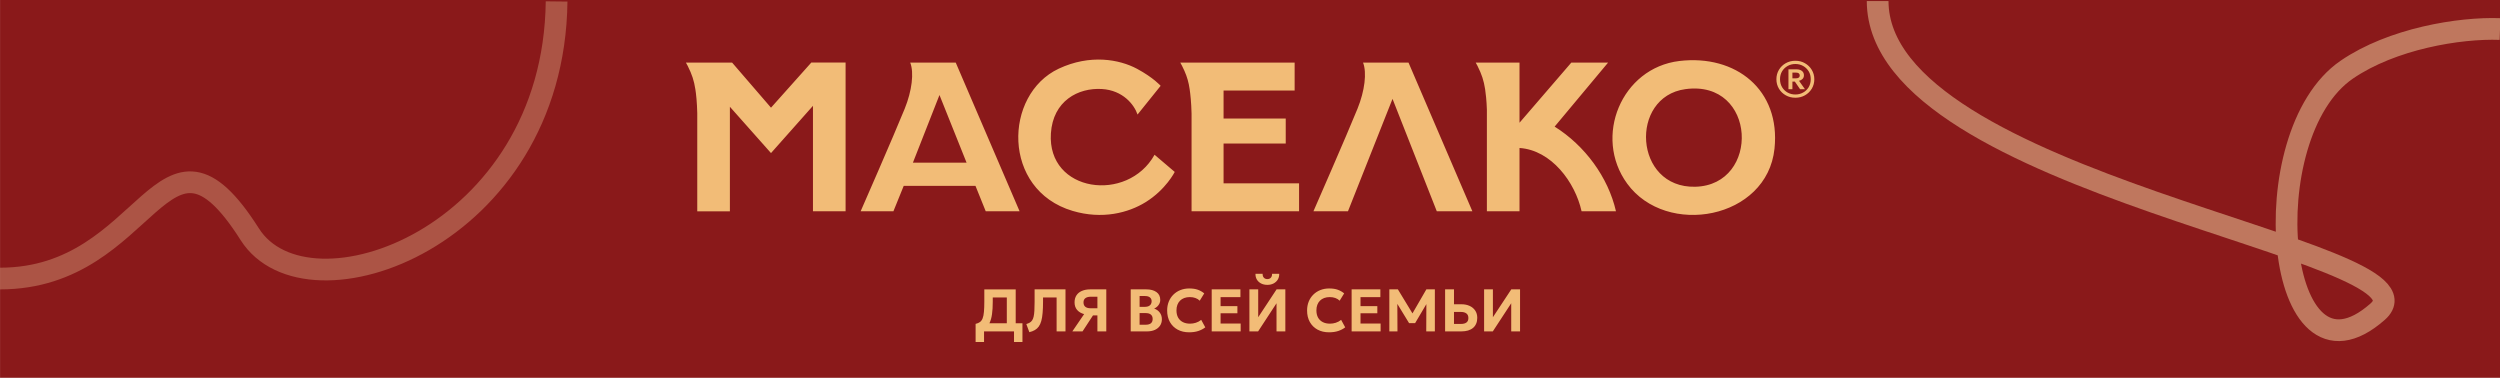 <?xml version="1.0" encoding="UTF-8"?>
<!DOCTYPE svg PUBLIC "-//W3C//DTD SVG 1.1//EN" "http://www.w3.org/Graphics/SVG/1.1/DTD/svg11.dtd">
<!-- Creator: CorelDRAW 2020 (64-Bit) -->
<svg xmlns="http://www.w3.org/2000/svg" xml:space="preserve" width="162.484mm" height="24.553mm" version="1.1" style="shape-rendering:geometricPrecision; text-rendering:geometricPrecision; image-rendering:optimizeQuality; fill-rule:evenodd; clip-rule:evenodd"
viewBox="0 0 16248.36 2455.32"
 xmlns:xlink="http://www.w3.org/1999/xlink"
 xmlns:xodm="http://www.corel.com/coreldraw/odm/2003">
 <defs>
  <style type="text/css">
   <![CDATA[
    .str0 {stroke:#F2D1A0;stroke-width:141.11;stroke-miterlimit:22.926;stroke-opacity:0.322}
    .str1 {stroke:#F2D1A0;stroke-width:141.11;stroke-miterlimit:22.926;stroke-opacity:0.51}
    .fil2 {fill:none}
    .fil4 {fill:none}
    .fil5 {fill:none}
    .fil0 {fill:#8A191A}
    .fil1 {fill:#373535;fill-rule:nonzero}
    .fil3 {fill:#F2BC77;fill-rule:nonzero}
   ]]>
  </style>
    <clipPath id="id0">
     <path d="M0.18 0.02l16248.35 0 0 2455.32 -16248.35 0 0 -2455.32z"/>
    </clipPath>
 </defs>
 <g id="Слой_x0020_1">
  <g id="_1925243869008">
   <polygon class="fil0" points="0.18,0.02 16248.53,0.02 16248.53,2455.34 0.18,2455.34 "/>
   <g style="clip-path:url(#id0)">
    <g>
     <path id="1" class="fil1" d="M7053.17 7717.9l0 -98.87 84.67 0 0 98.87c0,36.42 -5.5,65.91 -16.65,88.33 -11.01,22.41 -28.65,39.87 -52.78,52.07l-20.32 -37.58c15.81,-8.07 27.38,-19.93 34.72,-35.43 7.48,-15.65 11.71,-38.05 12.56,-67.39l-42.2 0z"/>
    </g>
   </g>
   <polygon class="fil2" points="0.18,0.02 16248.53,0.02 16248.53,2455.34 0.18,2455.34 "/>
   <g>
    <path class="fil3" d="M9645.73 2153.91l0 -273.22 57.15 0 0 181.09 119.47 -181.09 56.98 0 0 273.22 -57.37 0 0 -182.87 -119.64 182.87 -56.59 0zm-195.72 -48.6l45.87 0c14.93,0 26.6,-3.04 34.94,-9.16 8.46,-6.12 12.67,-15.88 12.67,-29.29 0,-13.41 -4.3,-23.26 -12.89,-29.64 -8.59,-6.51 -20.05,-9.76 -34.33,-9.76l-46.26 0 0 77.85zm-57.76 48.6l0 -273.22 57.76 0 0 96.82 48.22 0c19.87,0 37.58,3.47 53.07,10.5 15.49,7.03 27.64,17.14 36.49,30.25 8.99,13.15 13.46,29.03 13.46,47.64 0,14.02 -2.34,26.52 -7.03,37.45 -4.56,10.94 -11.33,20.19 -20.27,27.74 -8.98,7.55 -19.92,13.28 -32.81,17.14 -12.88,3.77 -27.64,5.68 -44.3,5.68l-104.59 0zm-362.48 0l0 -273.22 55.58 0 106.37 175.24 -22.83 0.39 101.5 -175.63 55.21 0 0 273.22 -55.99 0 0.96 -198.66 10.33 3.69 -83.49 141.12 -39.45 0 -86.06 -141.12 9.77 -3.69 0.95 198.66 -52.85 0zm-245.11 0l0 -273.22 186.78 0 0 50.34 -129.01 0 0 58.54 109.26 0 0 46.65 -109.26 0 0 66.74 130.57 0 0 50.95 -188.34 0zm-146.85 5.86c-28.25,0 -53.07,-5.82 -74.55,-17.36 -21.48,-11.71 -38.19,-28.2 -50.17,-49.38 -11.97,-21.35 -17.92,-46.39 -17.92,-75.16 0,-20.92 3.52,-40.15 10.5,-57.55 7.03,-17.44 17.02,-32.55 29.86,-45.3 12.89,-12.85 28.08,-22.74 45.48,-29.64 17.57,-7.03 36.75,-10.55 57.58,-10.55 22.14,0 40.84,2.78 56.2,8.38 15.36,5.6 29.17,13.5 41.36,23.65l-29.25 47.39c-7.94,-7.81 -17.36,-13.63 -28.29,-17.53 -10.81,-3.91 -22.83,-5.86 -36.11,-5.86 -13.54,0 -25.69,1.99 -36.49,6.03 -10.68,4.03 -19.79,9.81 -27.35,17.36 -7.42,7.42 -13.1,16.49 -17.14,27.12 -3.9,10.55 -5.85,22.48 -5.85,35.72 0,18.22 3.51,33.76 10.54,46.65 7.12,12.76 17.27,22.56 30.42,29.46 13.28,6.9 29.07,10.37 47.43,10.37 12.76,0 25.22,-1.95 37.45,-5.85 12.37,-3.91 24,-10.16 34.94,-18.75l26.55 48.6c-12.89,9.89 -27.98,17.75 -45.26,23.61 -17.31,5.73 -37.27,8.59 -59.93,8.59zm-400.8 -308.37c-15.62,0 -29.3,-3.04 -41.01,-9.16 -11.68,-6.12 -20.79,-14.58 -27.3,-25.38 -6.38,-10.77 -9.37,-23.27 -8.98,-37.45l46.43 0c-0.39,10.41 2.22,18.78 7.81,25.17 5.6,6.24 13.28,9.37 23.05,9.37 9.76,0 17.36,-3.13 22.82,-9.37 5.6,-6.39 8.12,-14.76 7.6,-25.17l46.65 0c0.39,13.92 -2.65,26.34 -9.16,37.27 -6.51,10.81 -15.62,19.31 -27.34,25.56 -11.71,6.12 -25.21,9.16 -40.57,9.16zm-116.74 302.51l0 -273.22 57.2 0 0 181.09 119.43 -181.09 56.97 0 0 273.22 -57.37 0 0 -182.87 -119.6 182.87 -56.63 0zm-245.06 0l0 -273.22 186.74 0 0 50.34 -128.97 0 0 58.54 109.27 0 0 46.65 -109.27 0 0 66.74 130.53 0 0 50.95 -188.3 0zm-146.85 5.86c-28.25,0 -53.07,-5.82 -74.55,-17.36 -21.48,-11.71 -38.19,-28.2 -50.17,-49.38 -11.98,-21.35 -17.96,-46.39 -17.96,-75.16 0,-20.92 3.51,-40.15 10.54,-57.55 7.03,-17.44 16.97,-32.55 29.86,-45.3 12.89,-12.85 28.03,-22.74 45.48,-29.64 17.57,-7.03 36.75,-10.55 57.58,-10.55 22.09,0 40.84,2.78 56.2,8.38 15.36,5.6 29.12,13.5 41.36,23.65l-29.25 47.39c-7.94,-7.81 -17.4,-13.63 -28.29,-17.53 -10.81,-3.91 -22.88,-5.86 -36.11,-5.86 -13.54,0 -25.69,1.99 -36.5,6.03 -10.67,4.03 -19.78,9.81 -27.33,17.36 -7.43,7.42 -13.15,16.49 -17.19,27.12 -3.9,10.55 -5.86,22.48 -5.86,35.72 0,18.22 3.51,33.76 10.55,46.65 7.16,12.76 17.31,22.56 30.46,29.46 13.28,6.9 29.07,10.37 47.43,10.37 12.72,0 25.21,-1.95 37.45,-5.85 12.37,-3.91 24,-10.16 34.94,-18.75l26.55 48.6c-12.88,9.89 -27.99,17.75 -45.3,23.61 -17.27,5.73 -37.28,8.59 -59.89,8.59zm-321.78 -165.51l35.89 0c8.72,0 16.23,-1.43 22.48,-4.3 6.38,-2.86 11.24,-6.94 14.62,-12.28 3.52,-5.47 5.26,-12.02 5.26,-19.7 0,-10.93 -3.78,-19.31 -11.33,-25.17 -7.38,-5.86 -18.05,-8.81 -31.99,-8.81l-34.93 0 0 70.26zm0 116.34l38.45 0c15.62,0 27.25,-3.12 34.94,-9.37 7.67,-6.25 11.49,-15.71 11.49,-28.29 0,-12.24 -3.77,-21.61 -11.32,-28.13 -7.55,-6.63 -18.84,-9.93 -33.94,-9.93l-39.62 0 0 75.72zm-57.76 43.31l0 -273.22 101.68 0c27.29,0 49.16,5.86 65.57,17.58 16.53,11.58 24.78,28.72 24.78,51.51 0,8.46 -1.82,16.31 -5.47,23.6 -3.64,7.3 -8.46,13.72 -14.45,19.32 -5.99,5.46 -12.54,9.76 -19.7,12.89 14.84,4.94 26.86,13.45 36.1,25.56 9.38,12.1 14.06,26.68 14.06,43.74 0,15.84 -3.99,29.73 -11.93,41.53 -7.9,11.84 -19.18,21.09 -33.76,27.73 -14.54,6.51 -31.94,9.76 -52.08,9.76l-104.8 0zm-261.16 -150.45l44.7 0 0 -74.95 -43.13 0c-14.67,0 -26.26,3.04 -34.72,9.16 -8.33,5.99 -12.5,15.23 -12.5,27.73 0,12.58 3.91,22.09 11.72,28.47 7.81,6.38 19.14,9.59 33.93,9.59zm-118.25 150.45l76.68 -112.39c-19.49,-5.34 -34.8,-14.45 -45.83,-27.34 -10.93,-13.02 -16.4,-29.29 -16.4,-48.78 0,-18.09 4.17,-33.46 12.5,-46.09 8.33,-12.58 20.13,-22.17 35.5,-28.68 15.36,-6.64 33.32,-9.94 53.85,-9.94l104.41 0 0 273.22 -57.76 0 0 -103.85 -28.85 0 -67.75 103.85 -66.35 0zm-279.39 5.08l-19.71 -52.9c8.85,-2.74 16.33,-5.86 22.44,-9.37 6.25,-3.65 11.39,-8.51 15.42,-14.63 4.17,-6.12 7.42,-14.19 9.76,-24.21 2.34,-10.03 3.95,-22.74 4.86,-38.24 0.91,-15.49 1.39,-34.49 1.39,-56.97l0 -81.98 200.79 0 0 273.22 -57.76 0 0 -220.53 -88.18 0 0 26.73c0,28.12 -0.91,52.5 -2.73,73.2 -1.7,20.53 -4.56,38.11 -8.59,52.69 -4.04,14.45 -9.51,26.47 -16.41,36.1 -6.77,9.51 -15.23,17.19 -25.39,23.04 -9.98,5.82 -21.96,10.47 -35.89,13.85zm-349.25 64.01l0 -118.08 34.54 1.56 18.93 -5.47 250.97 0 0 121.99 -54.83 0 0 -69.09 -194.77 0 0 69.09 -54.84 0zm202.77 -69.09l0 -220.53 -91.33 0 0 26.73c0,31.89 -1.63,59.19 -4.88,81.97 -3.26,22.65 -8.46,41.44 -15.62,56.42 -7.02,14.92 -16.39,26.77 -28.1,35.49 -11.7,8.73 -25.95,15.1 -42.74,19.14l-20.1 -48.21c11.45,-2.6 20.82,-6.55 28.11,-11.89 7.41,-5.34 13.2,-13.24 17.36,-23.61 4.17,-10.54 7.03,-24.61 8.59,-42.18 1.69,-17.66 2.54,-40.06 2.54,-67.13l0 -79.42 203.94 0 0 273.22 -57.77 0z"/>
    <path class="fil3" d="M11649.5 471.99l24.47 0c7.42,0 13.33,1.55 17.32,4.95 4.03,3.41 5.9,8.05 5.9,13.93 0,5.89 -2.17,10.53 -6.51,13.63 -4.34,3.09 -10.5,4.64 -18.27,4.64l-22.91 0 0 -36.84 0 -0.31zm0 107.74l0 -49.54 15.79 0 34.07 49.54 31.59 0 -38.4 -54.49c9.28,-2.17 16.7,-6.19 22.91,-12.39 5.86,-6.19 8.98,-13.62 8.98,-23.21 0,-12.39 -4.34,-21.99 -13.32,-28.8 -8.68,-6.81 -20.44,-10.21 -34.67,-10.21l-52.64 0 0 129.1 25.99 0 -0.3 0zm-30.64 21.98c-15.19,-8.36 -27.25,-19.82 -36.23,-34.68 -8.99,-14.85 -13.63,-32.51 -13.63,-52.32 0,-19.81 4.64,-37.15 13.63,-51.7 9.28,-14.86 21.39,-26.31 36.53,-34.67 15.19,-8.36 31.6,-12.39 49.56,-12.39 17.92,0 34.67,4.03 49.82,12.39 15.19,8.36 27.25,19.81 36.54,34.67 9.29,14.86 13.62,32.2 13.62,51.7 0,19.51 -4.64,37.15 -13.62,52.32 -9.29,14.86 -21.35,26.62 -36.54,34.68 -15.15,8.36 -31.55,12.38 -49.82,12.38 -18.27,0 -34.67,-4.02 -49.86,-12.38zm112.39 17.65c18.58,-10.53 33.42,-25.08 44.27,-43.04 10.85,-18.26 16.4,-38.69 16.4,-61.3 0,-22.6 -5.55,-42.41 -16.4,-60.68 -10.85,-18.26 -25.69,-32.51 -44.27,-43.34 -18.57,-10.84 -39.31,-16.1 -62.53,-16.1 -23.21,0 -43.96,5.26 -62.53,15.79 -18.62,10.53 -33.46,24.77 -44.31,43.03 -10.81,18.27 -16.4,38.39 -16.4,61.3 0,22.91 5.59,43.04 16.4,61.3 10.85,18.27 25.69,32.51 44.31,43.04 18.57,10.52 39.32,15.78 62.53,15.78 23.22,0 43.96,-5.26 62.53,-15.78zm-2576.72 -212.7l-295.7 0c25.73,65.02 11.15,183.9 -35.89,299.69 -71.21,175.54 -286.37,666.57 -286.37,666.57l224.45 0 289.45 -730.35 287.63 730.35 231.25 0 -415.17 -966.56 0.35 0.3zm-1202.16 784.82l0 -258.51 404.02 0 0 -162.53 -404.02 0 0 -182.05 461.91 0 0 -181.73 -669.95 0 -73.38 0c0,0 7.12,12.39 11.76,21.68 22.61,44.58 34.98,78.63 43.66,119.5 2.16,10.22 4.03,20.74 5.55,31.89 4.64,30.65 10.85,87.3 12.41,158.82l0 634.67 698.72 0 0 -181.74 -490.68 0zm-448.63 -185.45c-175.18,314.85 -698.41,245.51 -673.63,-139 13.58,-211.46 177.36,-297.83 331.55,-288.54 137.17,8.36 210.21,102.16 231.6,165.94l150.15 -186.68c0,0 -46.78,-53.25 -153.28,-110.53 -114.21,-61.3 -304.94,-96.59 -508.94,-0.93 -358.83,168.42 -370.91,787.6 90.08,924.45 192.55,57.29 362.23,12.68 474.28,-56.67 132.18,-81.72 189.47,-196.58 189.47,-196.58l-131.28 -111.77 0 0.31zm2600.29 -182.97l347.65 -416.4 -238.98 0 -336.84 391.02 0 -391.02 -212.08 0 -72.73 0c0,0 7.12,12.39 11.76,21.68 27.86,55.72 40.53,94.42 49.52,151.39 4.03,26.93 9.59,73.68 11.45,133.12l0 660.37 212.08 0 0 -411.46c207.43,13.93 361.61,222.91 403.41,411.46l223.53 0c-50.77,-222.3 -202.79,-427.55 -398.46,-550.16l-0.31 0zm-3821.92 234.37l-176.16 -439.93 -172.75 439.93 348.6 0 0.31 0zm-70.58 -650.77l415.16 966.56 -220.12 0 -66.56 -165.02 -466.56 0 -66.87 165.02 -213 0c0,0 215.16,-491.02 286.37,-666.56 47.06,-116.1 61.61,-234.67 35.91,-299.68l295.67 0 0 -0.32zm4742.03 172.76c-365.01,50.15 -334.98,643.95 64.4,634.35 425.36,-10.22 400.58,-698.13 -64.4,-634.35zm579.55 386.99c-48,458.19 -702.15,577.7 -957.58,226.93 -221.67,-304.02 -37.15,-752 339.31,-796.89 366.88,-43.66 658.5,187.3 618.27,569.96zm-6261.2 -559.75l223.84 0 0 966.56 -212.07 0 0 -685.44 -272.75 307.11 -267.18 -300.92 0 679.55 -212.07 0 0 -637.76c-1.54,-70.28 -7.43,-125.38 -12.38,-155.72 -8.98,-56.97 -21.68,-95.67 -49.54,-151.4 -4.64,-9.28 -11.76,-21.66 -11.76,-21.66l73.68 0 226.62 0 252.63 292.87 261.6 -292.87 -0.62 -0.32z"/>
   </g>
   <path class="fil4 str0" d="M3617.49 9.36c-17.85,1537.76 -1619.62,2103.62 -1994.07,1513.41 -572.89,-902.99 -643.85,287.61 -1623.24,287.61"/>
   <path class="fil5 str1" d="M12203.48 6.88c2.37,1199.14 3707.51,1613.91 3250.23,2018.34 -667.57,590.39 -821.53,-1147.81 -201.36,-1572.39 294.54,-201.65 732.65,-273.94 996.18,-264.13"/>
  </g>
 </g>
</svg>
